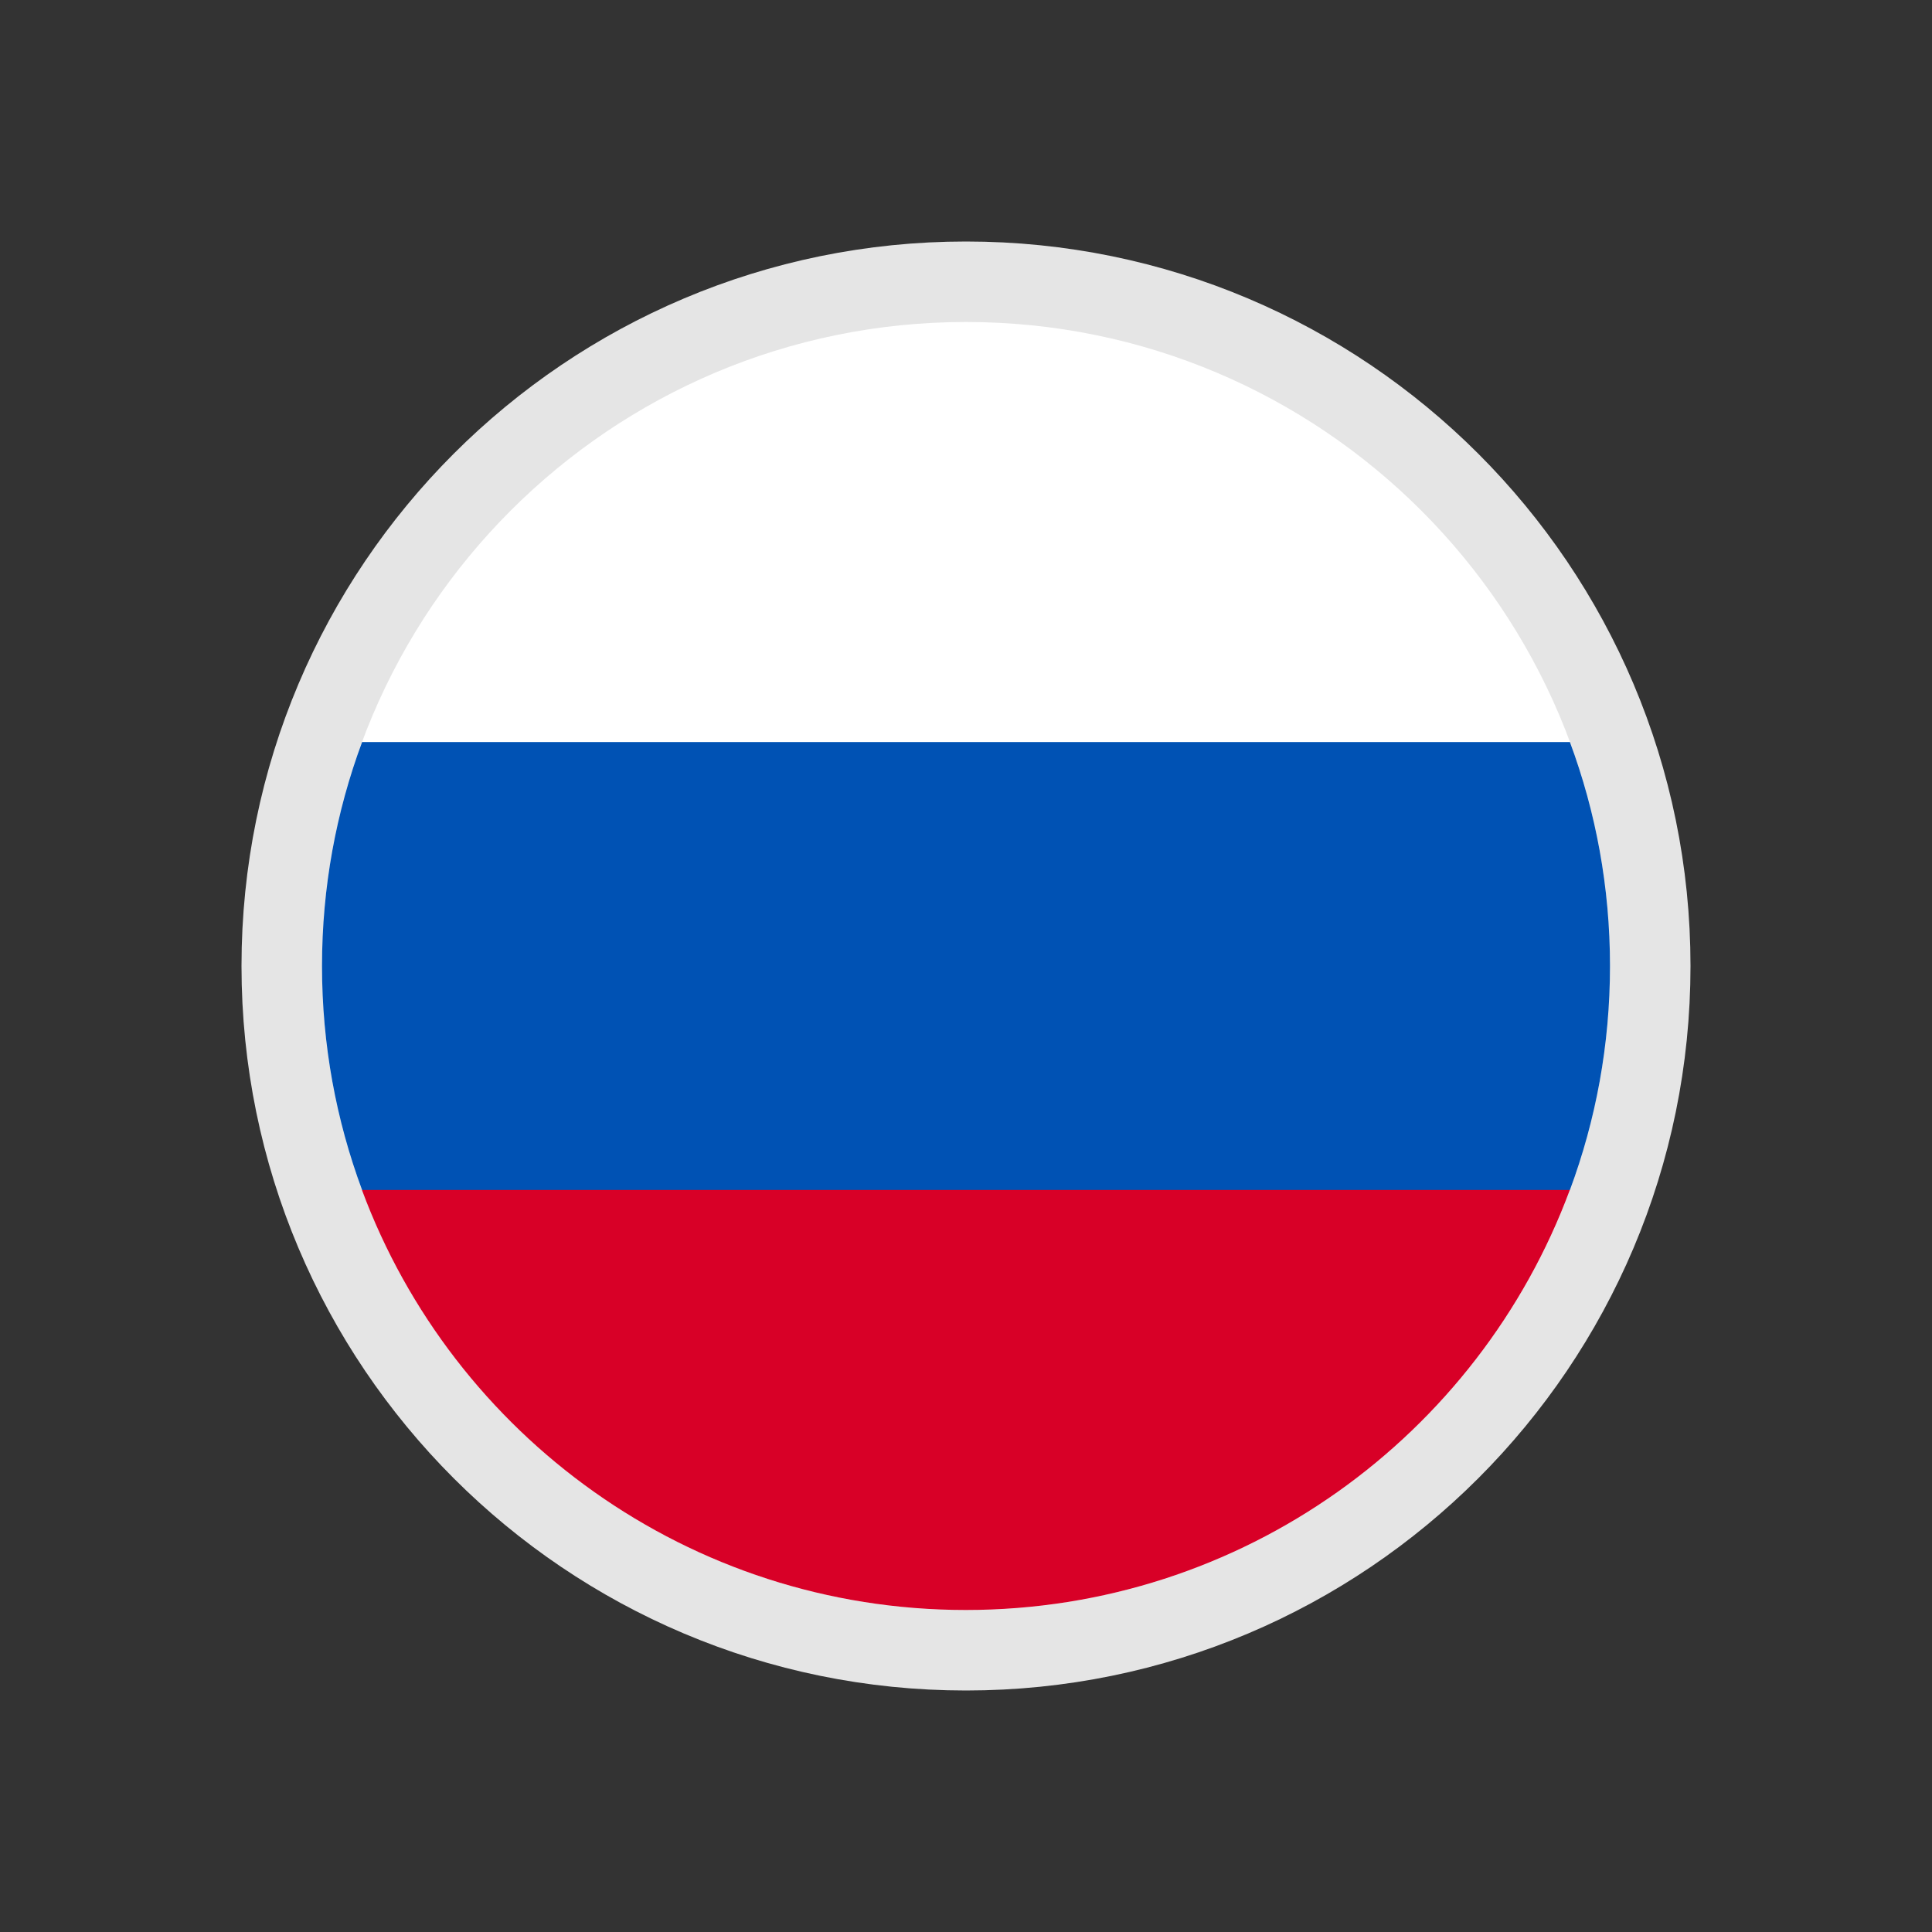 <svg width="24" height="24" viewBox="0 0 24 24" fill="none" xmlns="http://www.w3.org/2000/svg">
<rect x="0" y="0" width="24" height="24" fill="#333333" stroke="none"/>
<path d="M12 3.5C16.694 3.5 20.5 7.306 20.5 12C20.5 16.694 16.694 20.5 12 20.5C7.306 20.5 3.5 16.694 3.5 12C3.5 7.306 7.306 3.5 12 3.5Z" fill="white" stroke="#E5E5E5"/>
<path d="M19.502 14.783C19.824 13.916 20 12.979 20 12C20 11.022 19.824 10.084 19.502 9.218H4.498C4.176 10.084 4 11.022 4 12C4 12.979 4.176 13.916 4.498 14.783L12 15.479L19.502 14.783Z" fill="#0052B4"/>
<path d="M11.998 20C15.438 20 18.371 17.829 19.501 14.782H4.496C5.626 17.829 8.559 20 11.998 20Z" fill="#D80027"/>
</svg>
